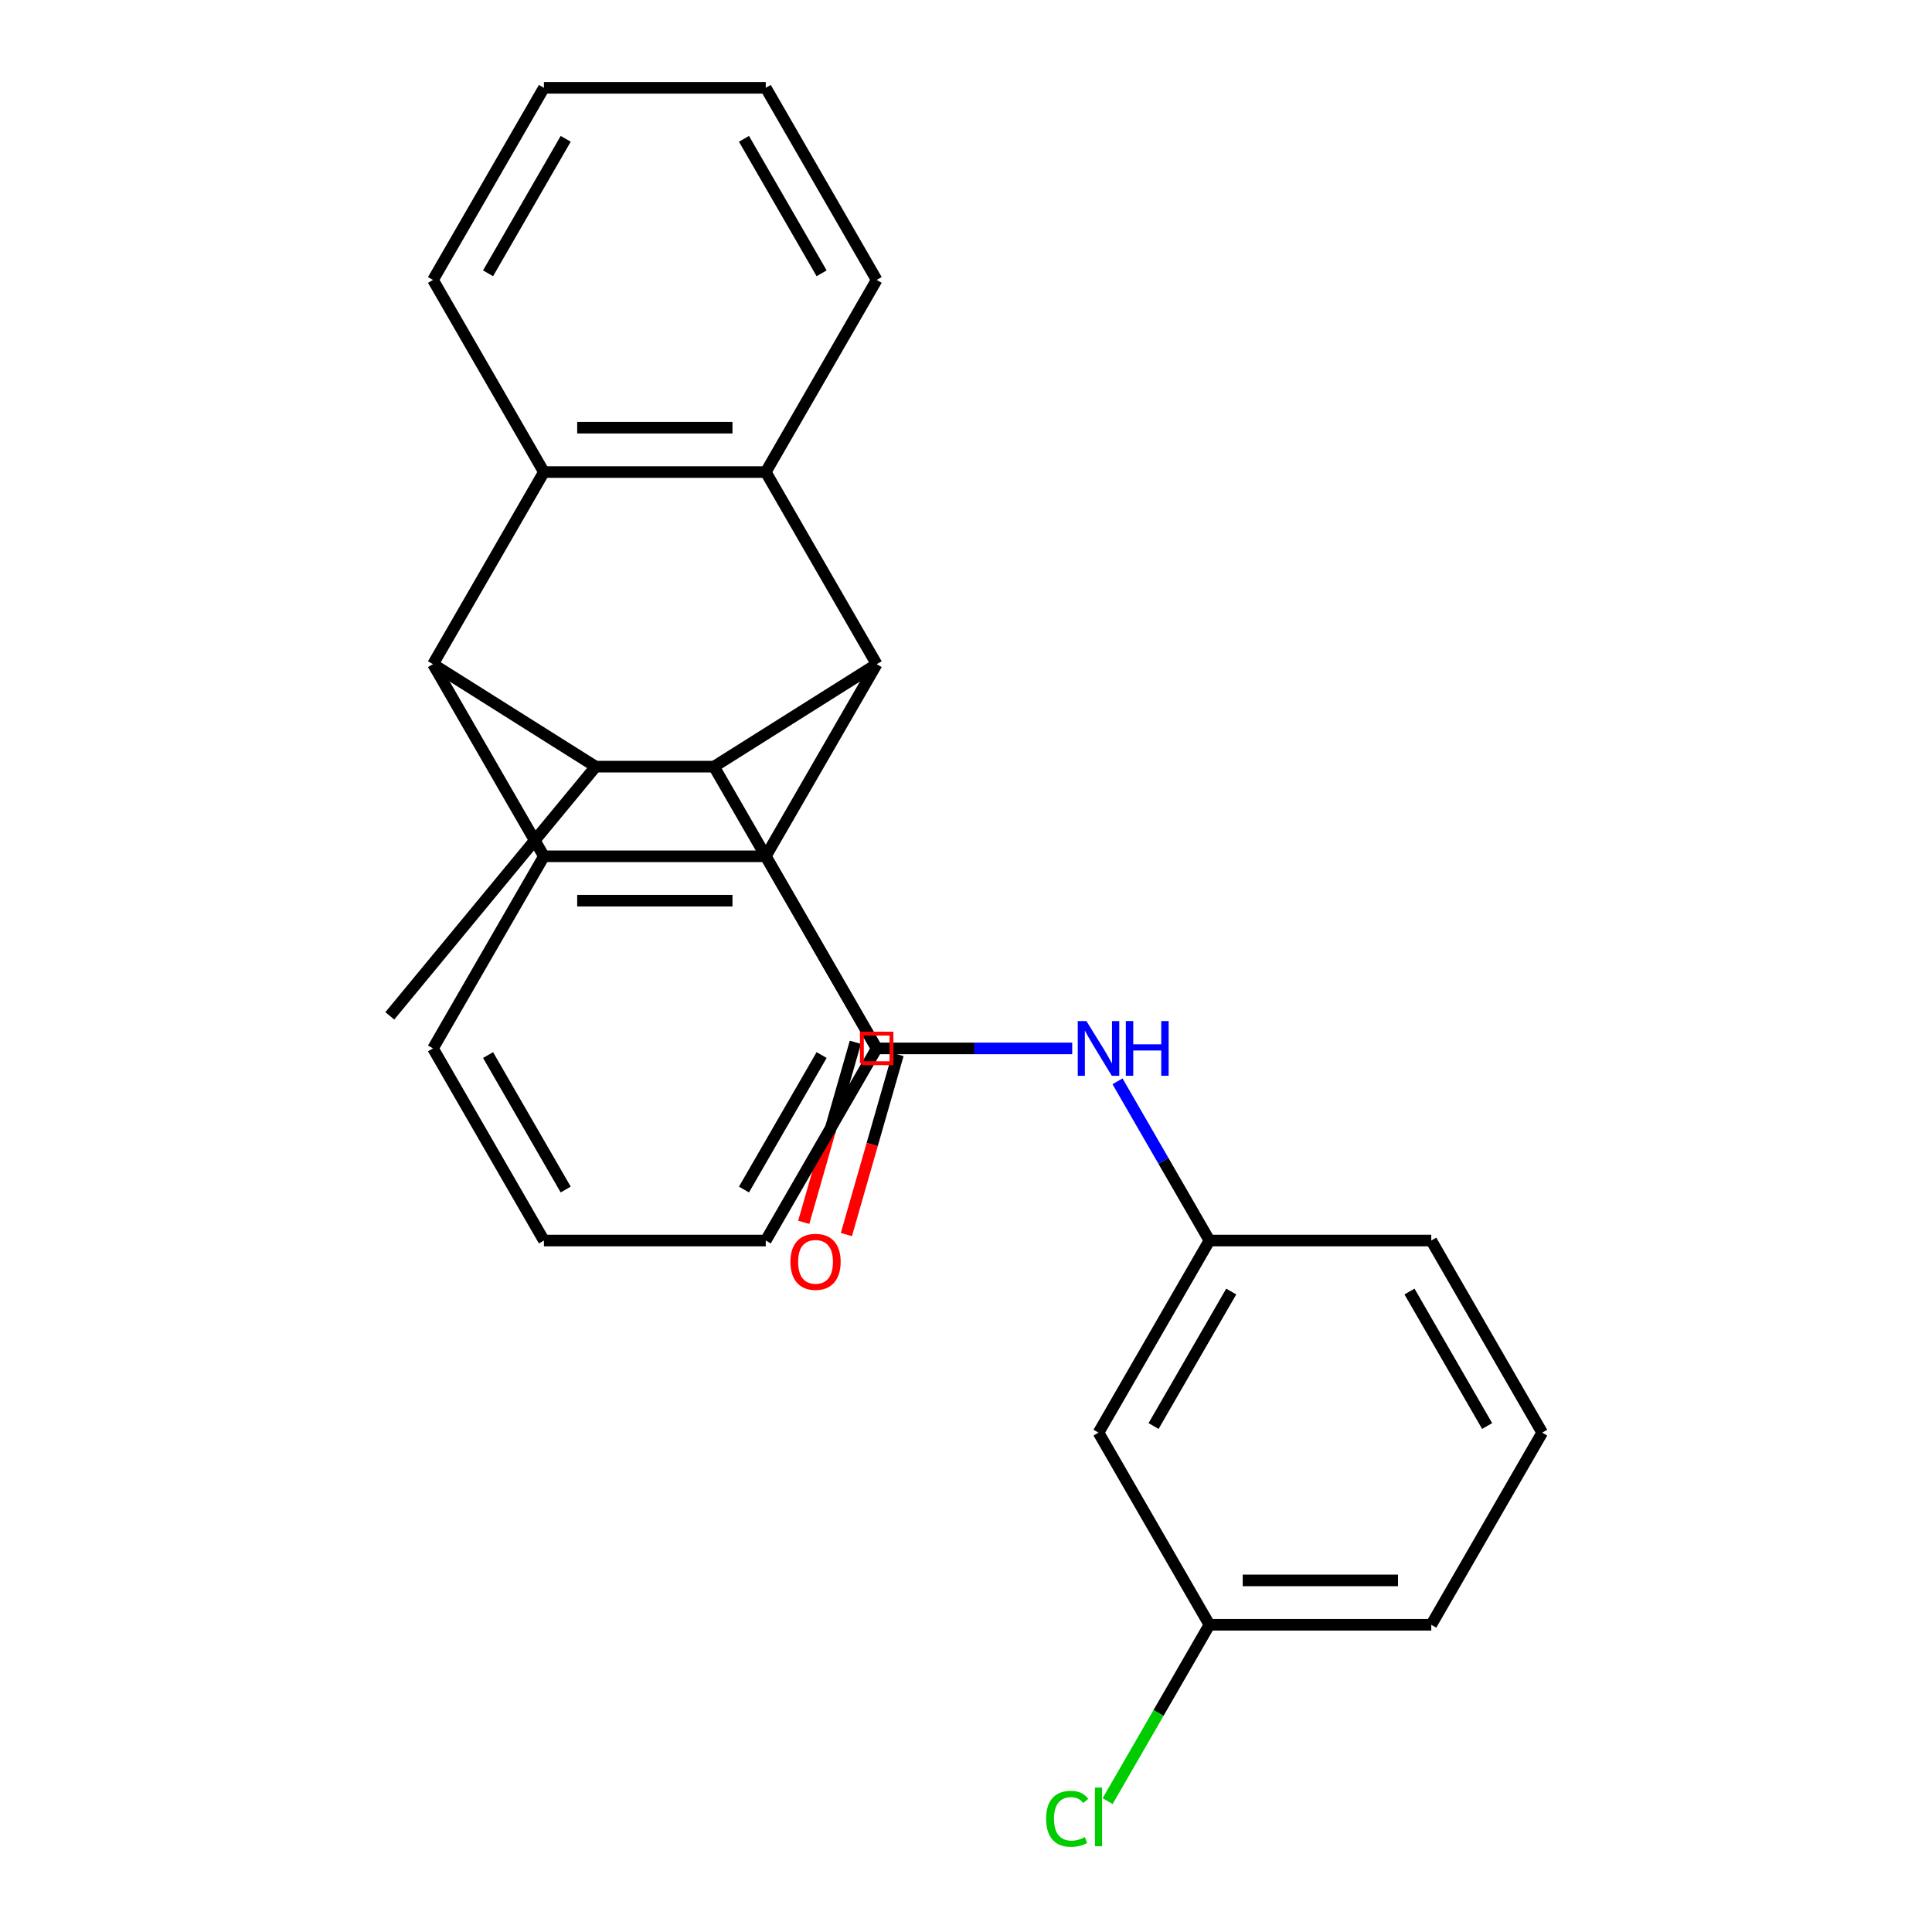 <?xml version='1.0' encoding='iso-8859-1'?>
<svg version='1.1' baseProfile='full'
              xmlns='http://www.w3.org/2000/svg'
                      xmlns:rdkit='http://www.rdkit.org/xml'
                      xmlns:xlink='http://www.w3.org/1999/xlink'
                  xml:space='preserve'
width='1000px' height='1000px' viewBox='0 0 1000 1000'>
<!-- END OF HEADER -->
<rect style='opacity:1.0;fill:#FFFFFF;stroke:none' width='1000' height='1000' x='0' y='0'> </rect>
<path class='bond-1' d='M 453.766,343.777 L 369.561,396.812' style='fill:none;fill-rule:evenodd;stroke:#000000;stroke-width:6px;stroke-linecap:butt;stroke-linejoin:miter;stroke-opacity:1' />
<path class='bond-5' d='M 453.766,343.777 L 396.354,244.336' style='fill:none;fill-rule:evenodd;stroke:#000000;stroke-width:6px;stroke-linecap:butt;stroke-linejoin:miter;stroke-opacity:1' />
<path class='bond-6' d='M 453.766,343.777 L 396.354,443.218' style='fill:none;fill-rule:evenodd;stroke:#000000;stroke-width:6px;stroke-linecap:butt;stroke-linejoin:miter;stroke-opacity:1' />
<path class='bond-0' d='M 224.117,343.777 L 281.529,443.218' style='fill:none;fill-rule:evenodd;stroke:#000000;stroke-width:6px;stroke-linecap:butt;stroke-linejoin:miter;stroke-opacity:1' />
<path class='bond-26' d='M 224.117,343.777 L 281.529,244.336' style='fill:none;fill-rule:evenodd;stroke:#000000;stroke-width:6px;stroke-linecap:butt;stroke-linejoin:miter;stroke-opacity:1' />
<path class='bond-27' d='M 224.117,343.777 L 308.322,396.812' style='fill:none;fill-rule:evenodd;stroke:#000000;stroke-width:6px;stroke-linecap:butt;stroke-linejoin:miter;stroke-opacity:1' />
<path class='bond-2' d='M 369.561,396.812 L 453.766,542.658' style='fill:none;fill-rule:evenodd;stroke:#000000;stroke-width:6px;stroke-linecap:butt;stroke-linejoin:miter;stroke-opacity:1' />
<path class='bond-7' d='M 369.561,396.812 L 308.322,396.812' style='fill:none;fill-rule:evenodd;stroke:#000000;stroke-width:6px;stroke-linecap:butt;stroke-linejoin:miter;stroke-opacity:1' />
<path class='bond-8' d='M 453.766,542.658 L 504.373,542.658' style='fill:none;fill-rule:evenodd;stroke:#000000;stroke-width:6px;stroke-linecap:butt;stroke-linejoin:miter;stroke-opacity:1' />
<path class='bond-8' d='M 504.373,542.658 L 554.98,542.658' style='fill:none;fill-rule:evenodd;stroke:#0000FF;stroke-width:6px;stroke-linecap:butt;stroke-linejoin:miter;stroke-opacity:1' />
<path class='bond-9' d='M 442.728,539.494 L 429.37,586.088' style='fill:none;fill-rule:evenodd;stroke:#000000;stroke-width:6px;stroke-linecap:butt;stroke-linejoin:miter;stroke-opacity:1' />
<path class='bond-9' d='M 429.37,586.088 L 416.012,632.681' style='fill:none;fill-rule:evenodd;stroke:#FF0000;stroke-width:6px;stroke-linecap:butt;stroke-linejoin:miter;stroke-opacity:1' />
<path class='bond-9' d='M 464.804,545.823 L 451.446,592.416' style='fill:none;fill-rule:evenodd;stroke:#000000;stroke-width:6px;stroke-linecap:butt;stroke-linejoin:miter;stroke-opacity:1' />
<path class='bond-9' d='M 451.446,592.416 L 438.088,639.01' style='fill:none;fill-rule:evenodd;stroke:#FF0000;stroke-width:6px;stroke-linecap:butt;stroke-linejoin:miter;stroke-opacity:1' />
<path class='bond-3' d='M 281.529,443.218 L 396.354,443.218' style='fill:none;fill-rule:evenodd;stroke:#000000;stroke-width:6px;stroke-linecap:butt;stroke-linejoin:miter;stroke-opacity:1' />
<path class='bond-3' d='M 298.753,466.183 L 379.13,466.183' style='fill:none;fill-rule:evenodd;stroke:#000000;stroke-width:6px;stroke-linecap:butt;stroke-linejoin:miter;stroke-opacity:1' />
<path class='bond-13' d='M 281.529,443.218 L 224.117,542.658' style='fill:none;fill-rule:evenodd;stroke:#000000;stroke-width:6px;stroke-linecap:butt;stroke-linejoin:miter;stroke-opacity:1' />
<path class='bond-4' d='M 281.529,244.336 L 396.354,244.336' style='fill:none;fill-rule:evenodd;stroke:#000000;stroke-width:6px;stroke-linecap:butt;stroke-linejoin:miter;stroke-opacity:1' />
<path class='bond-4' d='M 298.753,221.371 L 379.13,221.371' style='fill:none;fill-rule:evenodd;stroke:#000000;stroke-width:6px;stroke-linecap:butt;stroke-linejoin:miter;stroke-opacity:1' />
<path class='bond-16' d='M 281.529,244.336 L 224.117,144.895' style='fill:none;fill-rule:evenodd;stroke:#000000;stroke-width:6px;stroke-linecap:butt;stroke-linejoin:miter;stroke-opacity:1' />
<path class='bond-15' d='M 396.354,244.336 L 453.766,144.895' style='fill:none;fill-rule:evenodd;stroke:#000000;stroke-width:6px;stroke-linecap:butt;stroke-linejoin:miter;stroke-opacity:1' />
<path class='bond-14' d='M 396.354,443.218 L 453.766,542.658' style='fill:none;fill-rule:evenodd;stroke:#000000;stroke-width:6px;stroke-linecap:butt;stroke-linejoin:miter;stroke-opacity:1' />
<path class='bond-17' d='M 308.322,396.812 L 201.761,525.811' style='fill:none;fill-rule:evenodd;stroke:#000000;stroke-width:6px;stroke-linecap:butt;stroke-linejoin:miter;stroke-opacity:1' />
<path class='bond-10' d='M 578.423,559.689 L 602.213,600.894' style='fill:none;fill-rule:evenodd;stroke:#0000FF;stroke-width:6px;stroke-linecap:butt;stroke-linejoin:miter;stroke-opacity:1' />
<path class='bond-10' d='M 602.213,600.894 L 626.002,642.099' style='fill:none;fill-rule:evenodd;stroke:#000000;stroke-width:6px;stroke-linecap:butt;stroke-linejoin:miter;stroke-opacity:1' />
<path class='bond-11' d='M 626.002,642.099 L 568.59,741.54' style='fill:none;fill-rule:evenodd;stroke:#000000;stroke-width:6px;stroke-linecap:butt;stroke-linejoin:miter;stroke-opacity:1' />
<path class='bond-11' d='M 637.279,668.498 L 597.09,738.106' style='fill:none;fill-rule:evenodd;stroke:#000000;stroke-width:6px;stroke-linecap:butt;stroke-linejoin:miter;stroke-opacity:1' />
<path class='bond-20' d='M 626.002,642.099 L 740.827,642.099' style='fill:none;fill-rule:evenodd;stroke:#000000;stroke-width:6px;stroke-linecap:butt;stroke-linejoin:miter;stroke-opacity:1' />
<path class='bond-12' d='M 568.59,741.54 L 626.002,840.981' style='fill:none;fill-rule:evenodd;stroke:#000000;stroke-width:6px;stroke-linecap:butt;stroke-linejoin:miter;stroke-opacity:1' />
<path class='bond-18' d='M 626.002,840.981 L 599.652,886.622' style='fill:none;fill-rule:evenodd;stroke:#000000;stroke-width:6px;stroke-linecap:butt;stroke-linejoin:miter;stroke-opacity:1' />
<path class='bond-18' d='M 599.652,886.622 L 573.301,932.263' style='fill:none;fill-rule:evenodd;stroke:#00CC00;stroke-width:6px;stroke-linecap:butt;stroke-linejoin:miter;stroke-opacity:1' />
<path class='bond-30' d='M 626.002,840.981 L 740.827,840.981' style='fill:none;fill-rule:evenodd;stroke:#000000;stroke-width:6px;stroke-linecap:butt;stroke-linejoin:miter;stroke-opacity:1' />
<path class='bond-30' d='M 643.226,818.016 L 723.603,818.016' style='fill:none;fill-rule:evenodd;stroke:#000000;stroke-width:6px;stroke-linecap:butt;stroke-linejoin:miter;stroke-opacity:1' />
<path class='bond-28' d='M 224.117,542.658 L 281.529,642.099' style='fill:none;fill-rule:evenodd;stroke:#000000;stroke-width:6px;stroke-linecap:butt;stroke-linejoin:miter;stroke-opacity:1' />
<path class='bond-28' d='M 252.617,546.092 L 292.806,615.701' style='fill:none;fill-rule:evenodd;stroke:#000000;stroke-width:6px;stroke-linecap:butt;stroke-linejoin:miter;stroke-opacity:1' />
<path class='bond-23' d='M 453.766,542.658 L 396.354,642.099' style='fill:none;fill-rule:evenodd;stroke:#000000;stroke-width:6px;stroke-linecap:butt;stroke-linejoin:miter;stroke-opacity:1' />
<path class='bond-23' d='M 425.266,546.092 L 385.077,615.701' style='fill:none;fill-rule:evenodd;stroke:#000000;stroke-width:6px;stroke-linecap:butt;stroke-linejoin:miter;stroke-opacity:1' />
<path class='bond-24' d='M 453.766,144.895 L 396.354,45.455' style='fill:none;fill-rule:evenodd;stroke:#000000;stroke-width:6px;stroke-linecap:butt;stroke-linejoin:miter;stroke-opacity:1' />
<path class='bond-24' d='M 425.266,141.462 L 385.077,71.853' style='fill:none;fill-rule:evenodd;stroke:#000000;stroke-width:6px;stroke-linecap:butt;stroke-linejoin:miter;stroke-opacity:1' />
<path class='bond-29' d='M 224.117,144.895 L 281.529,45.455' style='fill:none;fill-rule:evenodd;stroke:#000000;stroke-width:6px;stroke-linecap:butt;stroke-linejoin:miter;stroke-opacity:1' />
<path class='bond-29' d='M 252.617,141.462 L 292.806,71.853' style='fill:none;fill-rule:evenodd;stroke:#000000;stroke-width:6px;stroke-linecap:butt;stroke-linejoin:miter;stroke-opacity:1' />
<path class='bond-19' d='M 798.239,741.54 L 740.827,642.099' style='fill:none;fill-rule:evenodd;stroke:#000000;stroke-width:6px;stroke-linecap:butt;stroke-linejoin:miter;stroke-opacity:1' />
<path class='bond-19' d='M 769.739,738.106 L 729.55,668.498' style='fill:none;fill-rule:evenodd;stroke:#000000;stroke-width:6px;stroke-linecap:butt;stroke-linejoin:miter;stroke-opacity:1' />
<path class='bond-21' d='M 798.239,741.54 L 740.827,840.981' style='fill:none;fill-rule:evenodd;stroke:#000000;stroke-width:6px;stroke-linecap:butt;stroke-linejoin:miter;stroke-opacity:1' />
<path class='bond-22' d='M 281.529,45.455 L 396.354,45.455' style='fill:none;fill-rule:evenodd;stroke:#000000;stroke-width:6px;stroke-linecap:butt;stroke-linejoin:miter;stroke-opacity:1' />
<path class='bond-25' d='M 396.354,642.099 L 281.529,642.099' style='fill:none;fill-rule:evenodd;stroke:#000000;stroke-width:6px;stroke-linecap:butt;stroke-linejoin:miter;stroke-opacity:1' />
<path  class='atom-9' d='M 562.33 528.498
L 571.61 543.498
Q 572.53 544.978, 574.01 547.658
Q 575.49 550.338, 575.57 550.498
L 575.57 528.498
L 579.33 528.498
L 579.33 556.818
L 575.45 556.818
L 565.49 540.418
Q 564.33 538.498, 563.09 536.298
Q 561.89 534.098, 561.53 533.418
L 561.53 556.818
L 557.85 556.818
L 557.85 528.498
L 562.33 528.498
' fill='#0000FF'/>
<path  class='atom-9' d='M 582.73 528.498
L 586.57 528.498
L 586.57 540.538
L 601.05 540.538
L 601.05 528.498
L 604.89 528.498
L 604.89 556.818
L 601.05 556.818
L 601.05 543.738
L 586.57 543.738
L 586.57 556.818
L 582.73 556.818
L 582.73 528.498
' fill='#0000FF'/>
<path  class='atom-10' d='M 409.122 653.116
Q 409.122 646.316, 412.482 642.516
Q 415.842 638.716, 422.122 638.716
Q 428.402 638.716, 431.762 642.516
Q 435.122 646.316, 435.122 653.116
Q 435.122 659.996, 431.722 663.916
Q 428.322 667.796, 422.122 667.796
Q 415.882 667.796, 412.482 663.916
Q 409.122 660.036, 409.122 653.116
M 422.122 664.596
Q 426.442 664.596, 428.762 661.716
Q 431.122 658.796, 431.122 653.116
Q 431.122 647.556, 428.762 644.756
Q 426.442 641.916, 422.122 641.916
Q 417.802 641.916, 415.442 644.716
Q 413.122 647.516, 413.122 653.116
Q 413.122 658.836, 415.442 661.716
Q 417.802 664.596, 422.122 664.596
' fill='#FF0000'/>
<path  class='atom-19' d='M 541.47 941.402
Q 541.47 934.362, 544.75 930.682
Q 548.07 926.962, 554.35 926.962
Q 560.19 926.962, 563.31 931.082
L 560.67 933.242
Q 558.39 930.242, 554.35 930.242
Q 550.07 930.242, 547.79 933.122
Q 545.55 935.962, 545.55 941.402
Q 545.55 947.002, 547.87 949.882
Q 550.23 952.762, 554.79 952.762
Q 557.91 952.762, 561.55 950.882
L 562.67 953.882
Q 561.19 954.842, 558.95 955.402
Q 556.71 955.962, 554.23 955.962
Q 548.07 955.962, 544.75 952.202
Q 541.47 948.442, 541.47 941.402
' fill='#00CC00'/>
<path  class='atom-19' d='M 566.75 925.242
L 570.43 925.242
L 570.43 955.602
L 566.75 955.602
L 566.75 925.242
' fill='#00CC00'/>
<path d='M 446.111,550.313 L 446.111,535.003 L 461.421,535.003 L 461.421,550.313 L 446.111,550.313' style='fill:none;stroke:#FF0000;stroke-width:2px;stroke-linecap:butt;stroke-linejoin:miter;stroke-opacity:1;' />
</svg>
